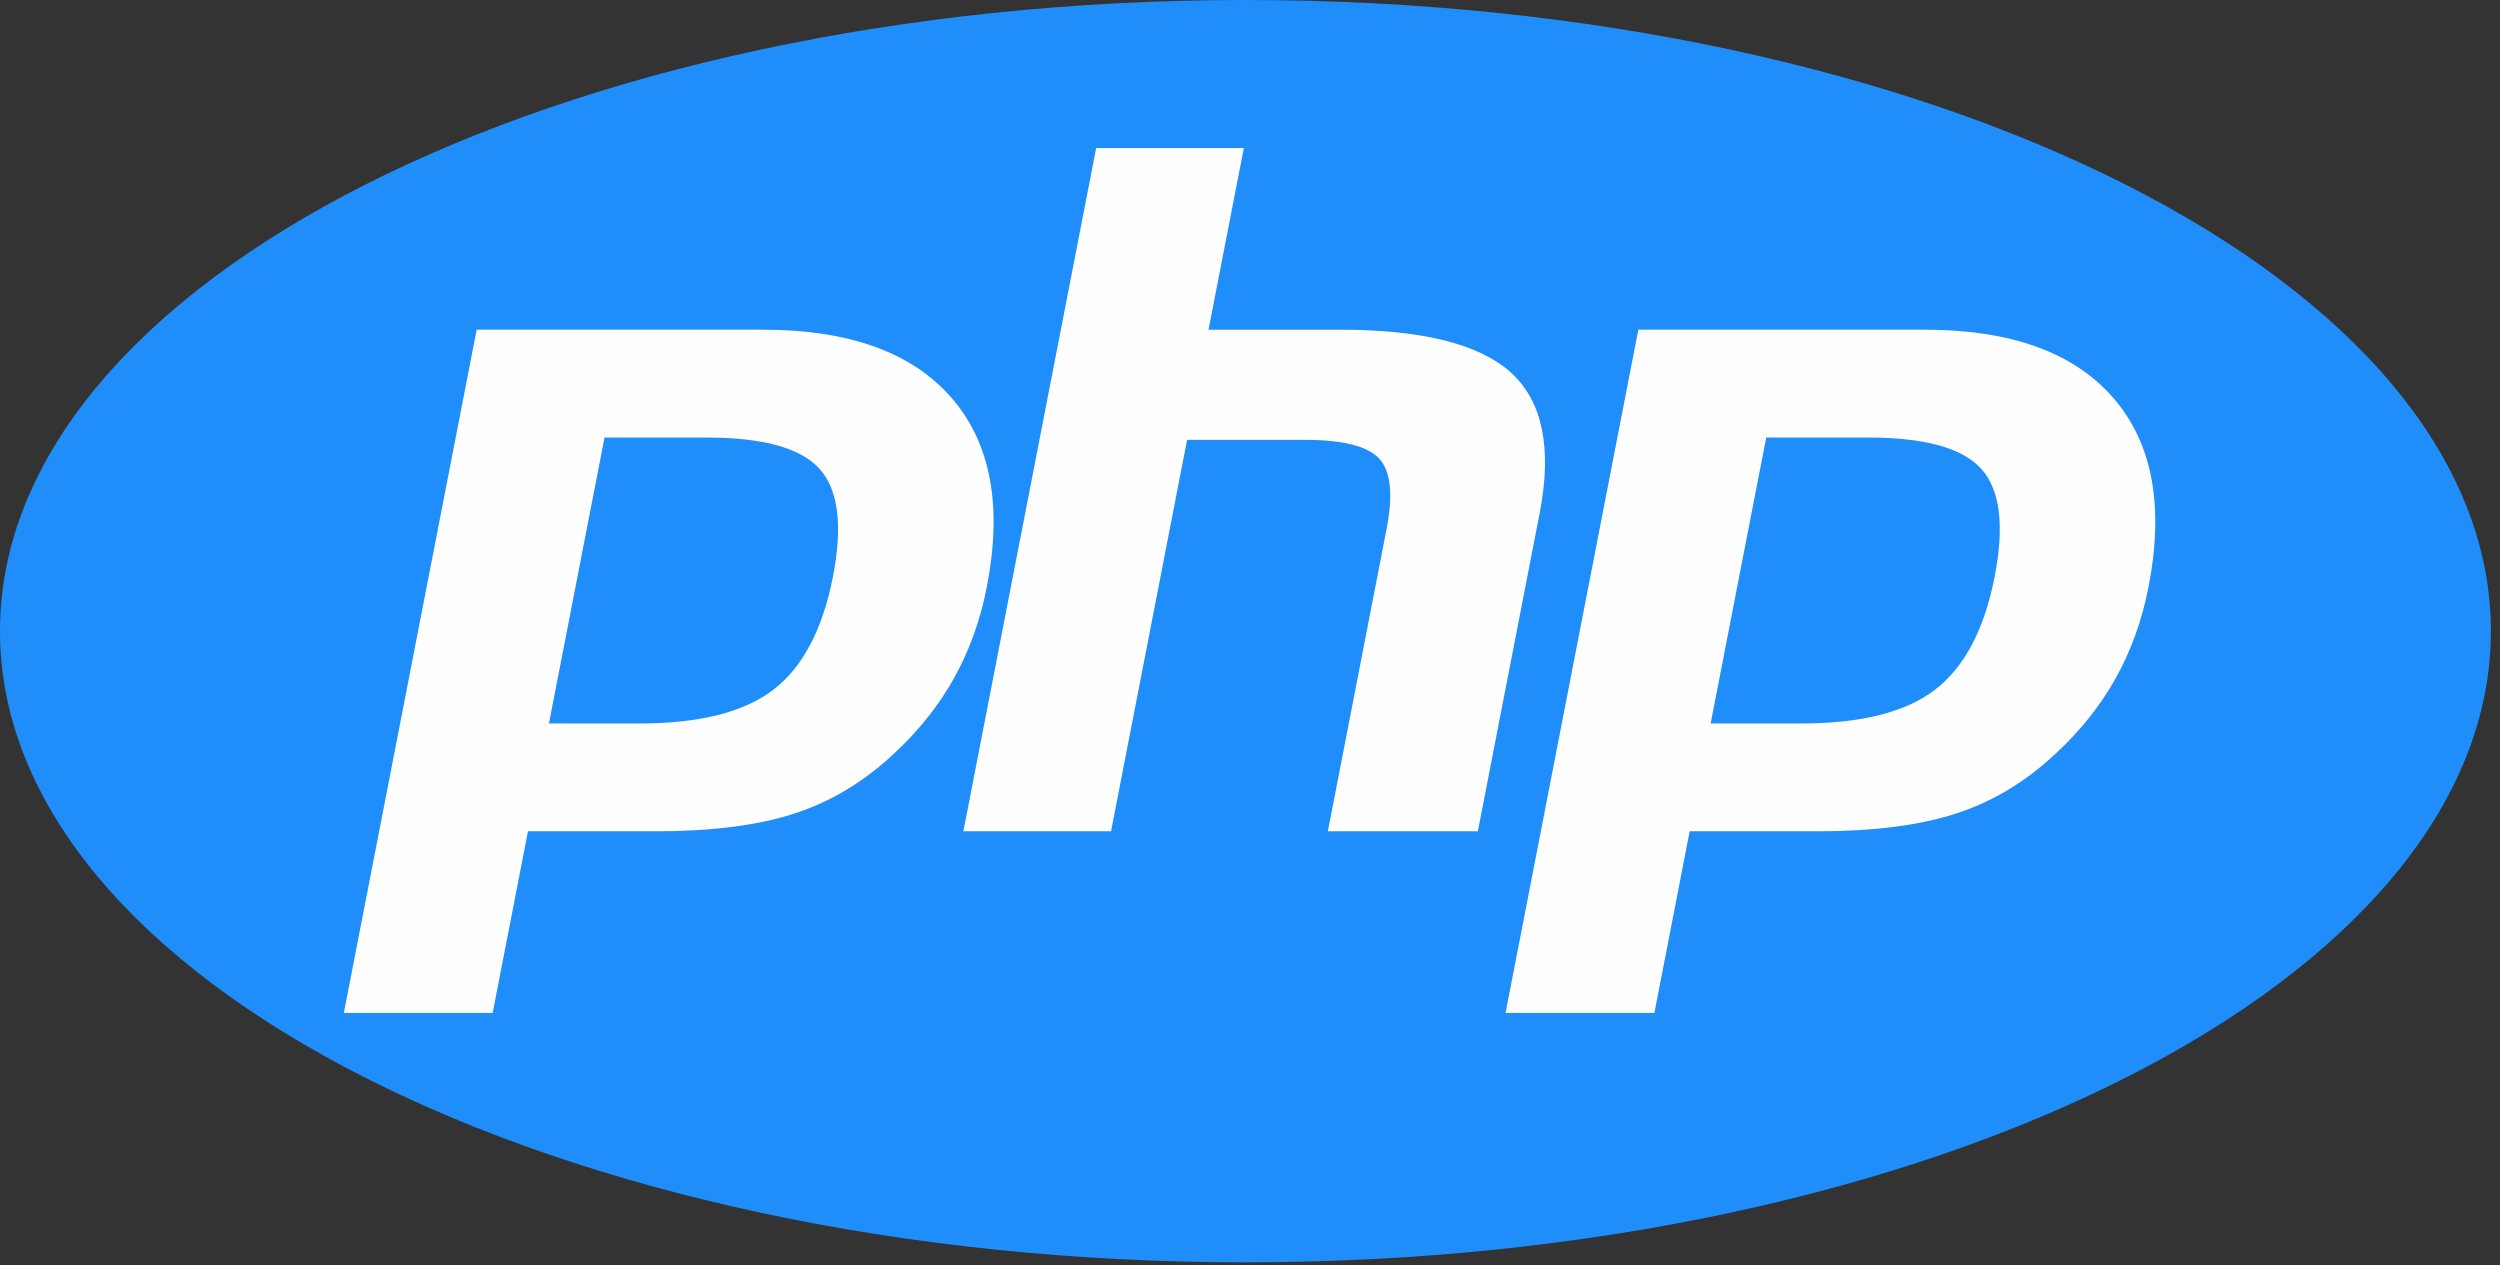 <svg xmlns="http://www.w3.org/2000/svg" width="166" height="84" viewBox="0 0 166 84">
    <rect x="0" y="0" width="166" height="84" fill="#333333" stroke="none"/>
    <g fill="none" fill-rule="evenodd">
        <path fill="#208EFA" d="M82.698 83.819c45.672 0 82.697-18.764 82.697-41.91C165.395 18.764 128.37 0 82.698 0 37.026 0 0 18.764 0 41.909c0 23.146 37.026 41.91 82.698 41.91"/>
        <path fill="#FEFEFE" d="M22.831 67.26h9.882l2.345-12.062h8.465c3.735 0 6.808-.392 9.22-1.178 2.412-.783 4.605-2.099 6.578-3.946 1.656-1.522 2.996-3.202 4.022-5.037 1.025-1.836 1.753-3.86 2.184-6.076 1.045-5.378.257-9.567-2.365-12.567-2.622-3.002-6.792-4.502-12.509-4.502H31.65L22.831 67.26zm24.08-38.208c3.754 0 6.256.693 7.507 2.08 1.25 1.385 1.548 3.764.894 7.136-.684 3.512-1.999 6.017-3.95 7.52-1.949 1.501-4.917 2.251-8.902 2.251h-6.01l3.69-18.987h6.771zM72.785 9.831h9.806l-2.345 12.062h8.735c5.496 0 9.287.96 11.374 2.875 2.085 1.917 2.71 5.024 1.876 9.32l-4.102 21.11h-9.96l3.9-20.073c.444-2.283.28-3.84-.49-4.672-.771-.83-2.41-1.246-4.92-1.246h-7.836l-5.05 25.991h-9.805l8.817-45.367zM99.968 67.26h9.883l2.344-12.062h8.465c3.735 0 6.808-.392 9.22-1.178 2.412-.783 4.606-2.099 6.578-3.946 1.656-1.522 2.996-3.202 4.023-5.037 1.024-1.836 1.753-3.86 2.183-6.076 1.045-5.378.257-9.567-2.365-12.567-2.622-3.002-6.79-4.502-12.509-4.502h-19.005L99.968 67.26zm24.08-38.208c3.754 0 6.257.693 7.508 2.08 1.25 1.385 1.548 3.764.893 7.136-.683 3.512-1.999 6.017-3.95 7.52-1.949 1.501-4.917 2.251-8.9 2.251h-6.013l3.691-18.987h6.771z"/>
    </g>
</svg>
